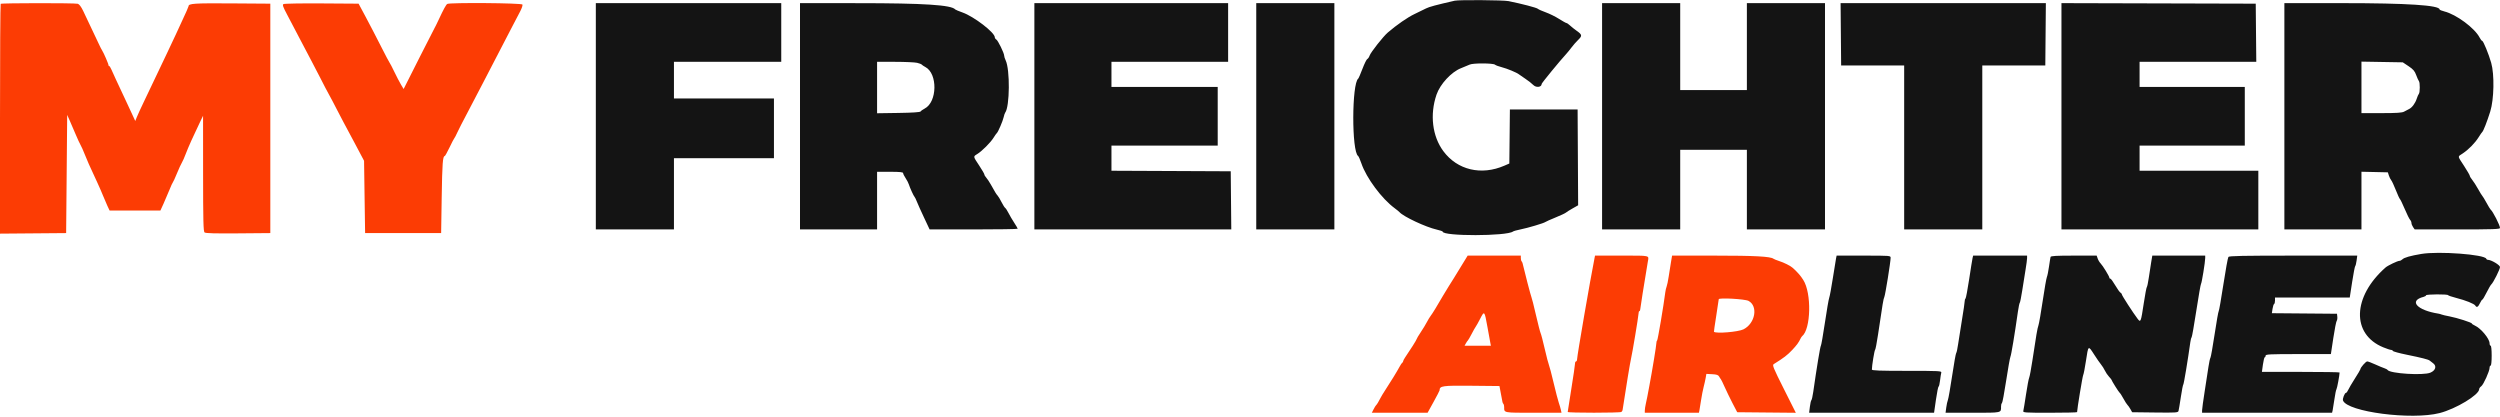 <svg width="300" height="50" viewBox="0 0 300 50" fill="none" xmlns="http://www.w3.org/2000/svg">
<g clip-path="url(#clip0_1_78)">
<path fill-rule="evenodd" clip-rule="evenodd" d="M0.083 0.461C0.037 0.507 0 6.73 0 14.291V28.037L3.969 28.004L7.937 27.971L8 20.88L8.062 13.788L8.338 14.405C8.489 14.745 8.816 15.503 9.064 16.091C9.312 16.679 9.586 17.273 9.673 17.411C9.76 17.55 9.979 18.04 10.161 18.502C10.472 19.291 10.664 19.722 11.707 21.97C11.939 22.472 12.238 23.157 12.37 23.494C12.501 23.83 12.731 24.367 12.88 24.686L13.153 25.268H16.2H19.247L19.634 24.419C19.846 23.953 20.166 23.203 20.345 22.754C20.524 22.304 20.704 21.909 20.747 21.874C20.788 21.839 21.008 21.359 21.235 20.805C21.461 20.252 21.725 19.675 21.822 19.523C21.918 19.371 22.131 18.891 22.294 18.455C22.577 17.701 23.206 16.297 24.003 14.646L24.367 13.891L24.371 20.822C24.374 26.532 24.405 27.777 24.546 27.894C24.668 27.996 25.834 28.028 28.577 28.004L32.438 27.971V14.205V0.44L27.776 0.407C23.279 0.375 22.625 0.419 22.625 0.75C22.625 0.812 22.288 1.577 21.875 2.452C21.463 3.326 21.125 4.058 21.125 4.08C21.125 4.102 20.642 5.131 20.05 6.365C19.459 7.601 18.721 9.149 18.411 9.806C18.101 10.463 17.576 11.565 17.243 12.257C16.911 12.949 16.547 13.741 16.435 14.017L16.231 14.52L15.884 13.765C15.694 13.351 15.325 12.559 15.065 12.006C14.059 9.868 13.528 8.721 13.361 8.329C13.267 8.104 13.147 7.92 13.094 7.92C13.043 7.92 13.009 7.878 13.019 7.826C13.042 7.719 12.439 6.323 12.246 6.034C12.177 5.93 12.031 5.647 11.921 5.406C11.688 4.888 10.513 2.407 9.977 1.301C9.734 0.8 9.507 0.5 9.332 0.453C8.954 0.352 0.185 0.358 0.083 0.461ZM34.013 0.491C33.874 0.581 33.962 0.833 34.467 1.779C34.812 2.425 35.491 3.718 35.974 4.652C36.458 5.585 37.084 6.773 37.364 7.292C37.645 7.81 38.158 8.8 38.507 9.491C38.854 10.183 39.283 11.003 39.461 11.314C39.638 11.625 40.087 12.473 40.456 13.2C40.827 13.925 41.181 14.604 41.244 14.708C41.307 14.812 41.882 15.887 42.523 17.097L43.688 19.296L43.75 23.634L43.813 27.971H48.375H52.937L53.005 23.634C53.067 19.638 53.133 18.731 53.365 18.731C53.411 18.731 53.672 18.265 53.944 17.694C54.215 17.123 54.472 16.629 54.515 16.594C54.558 16.559 54.721 16.248 54.876 15.902C55.032 15.557 55.582 14.482 56.098 13.514C56.614 12.546 57.442 10.962 57.938 9.994C58.857 8.199 60.278 5.461 61.459 3.206C61.822 2.514 62.263 1.671 62.44 1.331C62.616 0.991 62.732 0.637 62.697 0.545C62.627 0.36 53.95 0.291 53.671 0.474C53.517 0.574 53.221 1.119 52.63 2.389C52.421 2.838 52.197 3.29 52.132 3.394C52.066 3.498 51.292 5.013 50.413 6.76C49.532 8.507 48.727 10.105 48.623 10.309L48.434 10.681L48.116 10.149C47.941 9.857 47.582 9.164 47.317 8.612C47.052 8.058 46.801 7.577 46.761 7.543C46.721 7.508 46.243 6.603 45.701 5.531C45.159 4.459 44.336 2.876 43.873 2.012L43.031 0.44L38.609 0.41C36.177 0.393 34.109 0.429 34.013 0.491ZM175.755 31.27C174.484 33.351 174.155 33.883 173.885 34.296C173.719 34.551 173.403 35.07 173.183 35.45C172.449 36.723 171.881 37.648 171.68 37.902C171.571 38.04 171.365 38.379 171.223 38.656C171.081 38.933 170.748 39.481 170.482 39.875C170.217 40.269 170 40.634 170 40.686C170 40.771 169.214 42.02 168.611 42.894C168.481 43.081 168.375 43.289 168.375 43.354C168.375 43.421 168.333 43.494 168.281 43.517C168.23 43.54 168.082 43.756 167.953 43.998C167.659 44.551 166.858 45.859 166.26 46.764C166.009 47.145 165.736 47.597 165.652 47.77C165.47 48.15 165.215 48.564 165.111 48.65C165.069 48.685 164.941 48.897 164.827 49.121L164.618 49.53L167.965 49.528L171.313 49.526L172.031 48.227C172.426 47.513 172.75 46.89 172.75 46.841C172.75 46.303 173.08 46.256 176.572 46.291L179.935 46.325L180.1 47.204C180.192 47.688 180.28 48.154 180.296 48.238C180.313 48.322 180.365 48.431 180.413 48.479C180.46 48.527 180.5 48.694 180.5 48.849C180.5 49.554 180.374 49.53 184.016 49.53H187.38L187.307 49.184C187.266 48.994 187.154 48.612 187.057 48.336C186.96 48.059 186.681 46.985 186.436 45.947C186.193 44.91 185.94 43.949 185.876 43.81C185.811 43.672 185.583 42.797 185.369 41.866C185.156 40.935 184.933 40.085 184.874 39.975C184.816 39.865 184.561 38.873 184.307 37.771C184.054 36.667 183.811 35.708 183.767 35.639C183.708 35.543 182.953 32.654 182.709 31.589C182.689 31.504 182.635 31.396 182.587 31.347C182.54 31.3 182.5 31.128 182.5 30.967V30.674H179.31H176.12L175.755 31.27ZM191.335 31.019C190.811 33.668 189.257 42.673 189.253 43.087C189.251 43.243 189.194 43.37 189.125 43.37C189.056 43.37 189 43.498 189 43.653C188.999 43.808 188.803 45.152 188.563 46.638C188.322 48.125 188.126 49.384 188.126 49.436C188.125 49.557 194.398 49.556 194.563 49.434C194.631 49.383 194.696 49.285 194.707 49.216C195.133 46.413 195.619 43.467 195.721 43.056C195.863 42.489 196.611 38.002 196.618 37.682C196.622 37.492 196.67 37.336 196.724 37.336C196.777 37.336 196.826 37.237 196.83 37.116C196.837 36.935 197.277 34.17 197.74 31.399C197.872 30.616 198.126 30.674 194.556 30.674H191.403L191.335 31.019ZM200.517 31.459C200.443 31.891 200.32 32.669 200.243 33.188C200.166 33.707 200.055 34.244 199.996 34.382C199.938 34.52 199.866 34.831 199.835 35.073C199.639 36.636 198.934 40.805 198.856 40.86C198.804 40.896 198.763 41.038 198.764 41.174C198.767 41.432 198.278 44.419 197.93 46.261C197.819 46.849 197.701 47.472 197.669 47.645C197.637 47.817 197.559 48.185 197.496 48.462C197.433 48.738 197.38 49.091 197.378 49.247L197.375 49.53H200.623H203.87L203.93 49.247C203.962 49.091 204.052 48.54 204.128 48.022C204.205 47.503 204.342 46.796 204.434 46.45C204.524 46.104 204.636 45.607 204.682 45.344L204.764 44.867L205.463 44.904C206.009 44.933 206.192 44.996 206.299 45.193C206.375 45.331 206.468 45.473 206.505 45.507C206.542 45.542 206.749 45.966 206.964 46.45C207.179 46.934 207.605 47.81 207.91 48.399L208.467 49.467L211.983 49.501L215.5 49.534L214.067 46.681C212.78 44.116 212.656 43.814 212.85 43.693C214.072 42.931 214.478 42.62 215.063 41.999C215.616 41.412 215.846 41.097 216.079 40.604C216.129 40.501 216.205 40.388 216.247 40.353C217.315 39.496 217.407 35.177 216.392 33.594C216.046 33.055 215.809 32.782 215.155 32.166C214.881 31.909 214.088 31.509 213.437 31.303C213.163 31.215 212.882 31.1 212.812 31.047C212.459 30.776 210.541 30.674 205.77 30.674H200.65L200.517 31.459ZM209.826 36.108C210.998 36.742 210.631 38.808 209.22 39.519C208.596 39.834 205.899 40.057 205.673 39.812C205.66 39.799 205.783 38.939 205.948 37.902C206.113 36.865 206.248 35.968 206.248 35.909C206.251 35.704 209.403 35.88 209.826 36.108ZM178.49 39.222C178.645 40.086 178.802 40.949 178.839 41.139L178.907 41.485H177.327H175.748L175.905 41.202C175.992 41.046 176.099 40.89 176.144 40.856C176.188 40.822 176.394 40.466 176.6 40.067C176.806 39.668 177.029 39.272 177.097 39.188C177.164 39.103 177.403 38.676 177.626 38.24C178.127 37.263 178.143 37.281 178.49 39.222Z" fill="#FC3C04"/>
<path fill-rule="evenodd" clip-rule="evenodd" d="M174.562 0.086C172.329 0.596 171.489 0.822 171.125 1.011C170.884 1.135 170.266 1.438 169.75 1.682C168.913 2.078 167.609 2.98 166.529 3.91C165.975 4.388 164.493 6.268 164.353 6.672C164.287 6.863 164.162 7.047 164.077 7.08C163.99 7.113 163.73 7.641 163.497 8.253C163.264 8.865 163.036 9.394 162.991 9.428C162.205 10.027 162.19 18.203 162.976 18.72C163.037 18.761 163.213 19.16 163.366 19.607C163.965 21.362 165.816 23.851 167.368 24.99C167.612 25.17 167.869 25.38 167.938 25.457C168.421 26.002 171.092 27.253 172.406 27.551C172.801 27.64 173.125 27.751 173.125 27.796C173.125 28.363 180.835 28.349 181.562 27.781C181.631 27.728 182.025 27.617 182.437 27.535C183.325 27.36 185.258 26.785 185.44 26.643C185.509 26.588 186.056 26.344 186.655 26.101C187.255 25.858 187.816 25.596 187.903 25.518C187.991 25.441 188.359 25.21 188.72 25.005L189.377 24.633L189.345 18.885L189.313 13.137H185.25H181.187L181.154 16.379L181.12 19.622L180.529 19.879C177.753 21.086 174.883 20.405 173.203 18.141C171.877 16.354 171.562 13.754 172.381 11.359C172.815 10.091 174.169 8.629 175.324 8.182C175.73 8.024 176.198 7.83 176.365 7.75C176.757 7.562 179.168 7.569 179.395 7.759C179.489 7.838 179.846 7.972 180.189 8.058C180.853 8.225 182.04 8.719 182.288 8.931C182.37 9.001 182.707 9.233 183.037 9.448C183.367 9.662 183.802 10.002 184.002 10.205C184.351 10.555 185 10.466 185 10.069C185 9.965 187.195 7.289 187.96 6.461C188.11 6.298 188.392 5.952 188.585 5.692C188.779 5.431 189.12 5.041 189.343 4.825C189.9 4.288 189.88 4.171 189.145 3.654C188.914 3.492 188.583 3.226 188.407 3.063C188.232 2.9 188.039 2.766 187.978 2.766C187.918 2.766 187.515 2.541 187.082 2.266C186.649 1.991 185.933 1.638 185.491 1.481C185.049 1.323 184.62 1.131 184.537 1.053C184.399 0.923 182.62 0.456 181.025 0.134C180.392 0.006 175.086 -0.033 174.562 0.086ZM71.499 13.954V27.531H76.187H80.874V23.256V18.983H86.874H92.874V15.4V11.817H86.874H80.874V9.617V7.417H87.312H93.75V3.897V0.377H82.625H71.499V13.954ZM96 13.954V27.531H100.625H105.25V24.074V20.616H106.813C107.991 20.616 108.375 20.656 108.375 20.776C108.375 20.864 108.508 21.132 108.67 21.373C108.832 21.614 109.008 21.952 109.061 22.125C109.189 22.54 109.652 23.554 109.752 23.633C109.795 23.668 109.918 23.923 110.026 24.199C110.134 24.476 110.522 25.339 110.888 26.116L111.553 27.531H116.839C119.746 27.531 122.125 27.494 122.125 27.449C122.125 27.405 121.936 27.08 121.704 26.727C121.472 26.374 121.164 25.849 121.018 25.559C120.873 25.27 120.695 24.997 120.625 24.953C120.553 24.909 120.358 24.6 120.19 24.267C120.022 23.934 119.812 23.582 119.724 23.486C119.557 23.304 119.425 23.089 118.888 22.125C118.714 21.814 118.471 21.45 118.348 21.316C118.225 21.182 118.125 21.012 118.125 20.939C118.124 20.865 117.844 20.381 117.5 19.862C116.763 18.749 116.77 18.792 117.262 18.491C117.832 18.142 118.86 17.117 119.221 16.535C119.395 16.257 119.576 15.999 119.623 15.966C119.765 15.861 120.343 14.512 120.439 14.061C120.488 13.829 120.572 13.583 120.625 13.514C121.174 12.794 121.212 8.337 120.678 7.24C120.58 7.04 120.5 6.785 120.5 6.675C120.499 6.373 119.757 4.855 119.553 4.739C119.455 4.684 119.375 4.564 119.375 4.474C119.375 3.903 116.879 1.985 115.5 1.497C115.053 1.338 114.659 1.175 114.625 1.132C114.183 0.595 110.906 0.383 102.969 0.38L96 0.377V13.954ZM124.125 13.954V27.531H135.94H147.754L147.721 24.042L147.688 20.554L140.531 20.521L133.375 20.489V18.981V17.474H139.75H146.125V13.954V10.434H139.75H133.375V8.925V7.417H140.375H147.375V3.897V0.377H135.75H124.125V13.954ZM150.75 13.954V27.531H155.437H160.125V13.954V0.377H155.437H150.75V13.954ZM192.25 13.954V27.531H196.937H201.625V22.754V17.977H205.625H209.625V22.754V27.531H214.312H219V13.954V0.377H214.312H209.625V5.595V10.811H205.625H201.625V5.595V0.377H196.937H192.25V13.954ZM220.904 4.117L220.937 7.857H224.719H228.5V17.694V27.531H233.188H237.875V17.694V7.857H241.656H245.437L245.47 4.117L245.503 0.377H233.188H220.871L220.904 4.117ZM247.375 13.953V27.531H259.187H271V24.011V20.491H263.875H256.75V18.983V17.474H263.062H269.375V13.954V10.434H263.062H256.75V8.925V7.417H263.752H270.754L270.721 3.928L270.688 0.44L259.031 0.408L247.375 0.376V13.953ZM274.125 13.954V27.531H278.75H283.375V24.07V20.609L284.959 20.644L286.542 20.68L286.662 21.057C286.729 21.264 286.855 21.518 286.943 21.623C287.032 21.726 287.283 22.263 287.5 22.816C287.719 23.369 287.939 23.849 287.992 23.885C288.044 23.919 288.303 24.457 288.568 25.079C288.831 25.702 289.121 26.285 289.211 26.377C289.301 26.468 289.375 26.639 289.375 26.758C289.375 26.875 289.462 27.098 289.569 27.252L289.764 27.531H294.882C299.169 27.531 300 27.502 300 27.356C300 27.038 299.137 25.348 298.869 25.142C298.824 25.107 298.602 24.74 298.375 24.325C298.148 23.91 297.924 23.542 297.879 23.508C297.833 23.474 297.607 23.105 297.376 22.691C297.145 22.276 296.825 21.776 296.665 21.581C296.505 21.386 296.375 21.169 296.375 21.098C296.375 21.027 296.065 20.492 295.687 19.909C294.868 18.645 294.889 18.839 295.531 18.411C296.239 17.94 297.003 17.16 297.435 16.468C297.628 16.157 297.824 15.874 297.869 15.84C298.002 15.737 298.447 14.6 298.828 13.388C299.285 11.934 299.345 8.945 298.945 7.543C298.641 6.479 297.994 4.903 297.861 4.903C297.803 4.903 297.666 4.726 297.555 4.511C296.968 3.371 294.77 1.739 293.329 1.374C293.01 1.294 292.75 1.186 292.75 1.135C292.75 0.628 288.882 0.377 281.087 0.377H274.125V13.954ZM110.05 7.537C110.317 7.599 110.57 7.697 110.612 7.754C110.653 7.811 110.843 7.938 111.034 8.037C112.536 8.816 112.483 12.246 110.958 13.031C110.74 13.143 110.522 13.298 110.473 13.375C110.414 13.467 109.522 13.527 107.817 13.553L105.25 13.591V10.504V7.417L107.406 7.42C108.592 7.421 109.782 7.474 110.05 7.537ZM289.029 7.944C289.592 8.32 289.765 8.522 289.944 9.012C290.067 9.345 290.213 9.671 290.271 9.736C290.409 9.895 290.404 11.106 290.265 11.258C290.205 11.323 290.089 11.586 290.008 11.841C289.831 12.397 289.44 12.922 289.077 13.089C288.931 13.156 288.672 13.292 288.5 13.392C288.258 13.532 287.646 13.574 285.781 13.575L283.375 13.577V10.486V7.394L285.855 7.437L288.334 7.48L289.029 7.944ZM290.562 30.472C289.238 30.695 288.502 30.905 288.285 31.123C288.187 31.221 288.026 31.302 287.928 31.302C287.704 31.302 286.531 31.865 286.263 32.102C282.283 35.616 282.156 40.112 285.993 41.68C286.406 41.849 286.825 41.988 286.924 41.988C287.023 41.988 287.123 42.043 287.146 42.11C287.169 42.178 287.89 42.377 288.75 42.553C290.623 42.937 291.394 43.134 291.562 43.269C291.631 43.325 291.822 43.474 291.987 43.6C292.425 43.936 292.27 44.453 291.651 44.717C290.804 45.081 286.787 44.829 286.508 44.395C286.469 44.333 286.297 44.241 286.125 44.187C285.953 44.133 285.46 43.928 285.027 43.73C284.596 43.532 284.163 43.37 284.065 43.37C283.897 43.37 283.25 44.109 283.25 44.3C283.25 44.349 282.953 44.853 282.59 45.419C282.227 45.987 281.863 46.606 281.78 46.796C281.698 46.986 281.58 47.142 281.518 47.142C281.359 47.142 281.083 47.856 281.161 48.061C281.683 49.428 289.377 50.429 292.75 49.569C294.712 49.068 297.5 47.382 297.5 46.697C297.5 46.603 297.61 46.449 297.746 46.354C298.017 46.163 298.75 44.541 298.75 44.131C298.75 43.989 298.806 43.873 298.875 43.873C298.949 43.873 299 43.391 299 42.678C299 41.967 298.949 41.484 298.875 41.484C298.806 41.484 298.75 41.357 298.75 41.202C298.748 40.642 297.708 39.391 296.969 39.062C296.779 38.978 296.625 38.871 296.625 38.824C296.625 38.706 294.84 38.135 293.938 37.965C293.525 37.888 293.103 37.789 293 37.746C292.896 37.703 292.728 37.655 292.625 37.639C290.026 37.233 289.006 36.084 290.833 35.622C290.993 35.582 291.125 35.499 291.125 35.437C291.125 35.302 293.711 35.285 293.77 35.419C293.794 35.471 294.229 35.619 294.739 35.749C295.871 36.036 296.903 36.45 297.037 36.67C297.202 36.94 297.367 36.857 297.588 36.393C297.702 36.151 297.835 35.953 297.882 35.953C297.929 35.953 298.158 35.571 298.389 35.105C298.622 34.638 298.877 34.2 298.956 34.13C299.197 33.919 300 32.317 300 32.047C300 31.807 298.951 31.181 298.542 31.178C298.462 31.177 298.377 31.121 298.354 31.053C298.179 30.534 292.646 30.122 290.562 30.472ZM220.324 31.019C220.286 31.209 220.111 32.283 219.937 33.406C219.763 34.529 219.569 35.576 219.506 35.733C219.442 35.889 219.211 37.232 218.99 38.719C218.769 40.205 218.551 41.45 218.505 41.484C218.43 41.54 217.998 44.158 217.592 47.016C217.518 47.535 217.417 47.987 217.366 48.022C217.316 48.056 217.235 48.409 217.186 48.807L217.096 49.53H224.592H232.088L232.314 47.958C232.439 47.095 232.581 46.387 232.631 46.387C232.68 46.387 232.759 46.062 232.805 45.665C232.852 45.267 232.918 44.843 232.953 44.722C233.013 44.515 232.758 44.502 228.821 44.502C225.547 44.502 224.625 44.467 224.625 44.345C224.624 43.91 224.928 42.042 225.009 41.988C225.06 41.953 225.219 41.132 225.362 40.165C225.934 36.306 226.006 35.881 226.119 35.639C226.237 35.384 226.875 31.42 226.875 30.936C226.875 30.677 226.838 30.674 223.635 30.674H220.395L220.324 31.019ZM236.709 30.957C236.671 31.112 236.487 32.258 236.3 33.502C236.112 34.747 235.915 35.794 235.86 35.831C235.806 35.868 235.762 36.009 235.763 36.146C235.765 36.282 235.62 37.27 235.442 38.342C235.264 39.413 235.053 40.743 234.975 41.296C234.897 41.849 234.793 42.33 234.744 42.365C234.695 42.399 234.477 43.615 234.261 45.067C234.043 46.519 233.814 47.832 233.75 47.985C233.687 48.138 233.597 48.548 233.551 48.897L233.467 49.53H236.72C240.281 49.53 240.125 49.565 240.125 48.776C240.125 48.58 240.172 48.4 240.231 48.378C240.289 48.354 240.517 47.148 240.737 45.696C240.958 44.244 241.189 42.943 241.252 42.804C241.355 42.579 241.758 40.152 242.149 37.399C242.228 36.846 242.329 36.365 242.373 36.331C242.417 36.296 242.552 35.617 242.674 34.822C242.796 34.026 242.975 32.902 243.072 32.322C243.17 31.743 243.25 31.135 243.25 30.972V30.674H240.013H236.777L236.709 30.957ZM246.069 30.831C246.043 30.917 245.958 31.44 245.88 31.994C245.802 32.547 245.687 33.112 245.624 33.25C245.562 33.389 245.339 34.661 245.129 36.079C244.919 37.496 244.688 38.826 244.616 39.033C244.482 39.418 244.348 40.195 243.881 43.308C243.736 44.275 243.565 45.18 243.502 45.318C243.438 45.457 243.268 46.362 243.123 47.33C242.978 48.298 242.831 49.189 242.797 49.31C242.737 49.515 242.947 49.53 245.992 49.53C247.783 49.53 249.25 49.497 249.25 49.456C249.25 49.117 249.903 45.15 249.983 45.005C250.04 44.901 250.189 44.137 250.314 43.308C250.599 41.416 250.582 41.429 251.283 42.522C251.603 43.023 251.984 43.573 252.128 43.743C252.272 43.915 252.476 44.238 252.581 44.461C252.687 44.684 252.908 45.014 253.074 45.193C253.24 45.373 253.375 45.539 253.375 45.561C253.375 45.658 254.26 47.07 254.361 47.134C254.422 47.172 254.625 47.487 254.812 47.833C255 48.179 255.217 48.519 255.295 48.589C255.373 48.659 255.532 48.885 255.648 49.091L255.858 49.467L258.607 49.501C261.145 49.532 261.361 49.517 261.422 49.312C261.457 49.19 261.583 48.44 261.701 47.645C261.818 46.849 261.952 46.17 261.997 46.136C262.064 46.084 262.539 43.226 262.842 41.045C262.881 40.768 262.949 40.513 262.994 40.479C263.04 40.444 263.294 39.002 263.56 37.273C263.825 35.545 264.078 34.102 264.121 34.068C264.207 33.998 264.628 31.407 264.626 30.957L264.625 30.674H261.45H258.276L258.144 31.459C258.072 31.891 257.944 32.725 257.858 33.314C257.773 33.901 257.666 34.41 257.62 34.445C257.574 34.479 257.408 35.356 257.252 36.393C256.91 38.661 256.88 38.737 256.516 38.259C255.987 37.566 254.625 35.46 254.625 35.337C254.625 35.268 254.546 35.166 254.45 35.111C254.354 35.056 254.07 34.657 253.819 34.225C253.568 33.793 253.309 33.439 253.244 33.439C253.178 33.439 253.125 33.389 253.125 33.329C253.125 33.165 252.331 31.869 252.07 31.606C251.947 31.482 251.79 31.221 251.723 31.027L251.6 30.674H248.859C246.774 30.674 246.105 30.711 246.069 30.831ZM267.409 30.831C267.342 30.917 267.071 32.402 266.807 34.13C266.542 35.859 266.29 37.301 266.245 37.336C266.2 37.371 265.98 38.615 265.756 40.102C265.531 41.588 265.305 42.861 265.252 42.931C265.201 42.999 265.095 43.48 265.018 43.998C264.942 44.517 264.738 45.843 264.564 46.945C264.391 48.047 264.25 49.078 264.25 49.239V49.53H272.049H279.848L279.916 49.247C279.952 49.091 280.05 48.483 280.132 47.896C280.214 47.308 280.325 46.77 280.378 46.702C280.453 46.602 280.75 45.007 280.75 44.698C280.75 44.659 278.652 44.627 276.09 44.627H271.429L271.55 43.747C271.617 43.263 271.717 42.867 271.773 42.867C271.829 42.867 271.875 42.783 271.875 42.678C271.875 42.515 272.393 42.49 275.791 42.49H279.707L279.996 40.573C280.156 39.519 280.338 38.589 280.401 38.507C280.465 38.425 280.5 38.198 280.477 38.004L280.438 37.651L276.53 37.617L272.623 37.584L272.705 37.052C272.751 36.758 272.836 36.5 272.894 36.477C272.952 36.454 273 36.27 273 36.068V35.702H277.486H281.971L282.256 33.848C282.413 32.828 282.579 31.965 282.627 31.93C282.673 31.896 282.747 31.599 282.791 31.27L282.87 30.674H275.2C269.212 30.674 267.504 30.708 267.409 30.831Z" fill="#141414"/>
</g>
<defs>
<clipPath id="clip0_1_78">
<rect width="300" height="50" fill="white"/>
</clipPath>
</defs>
</svg>
